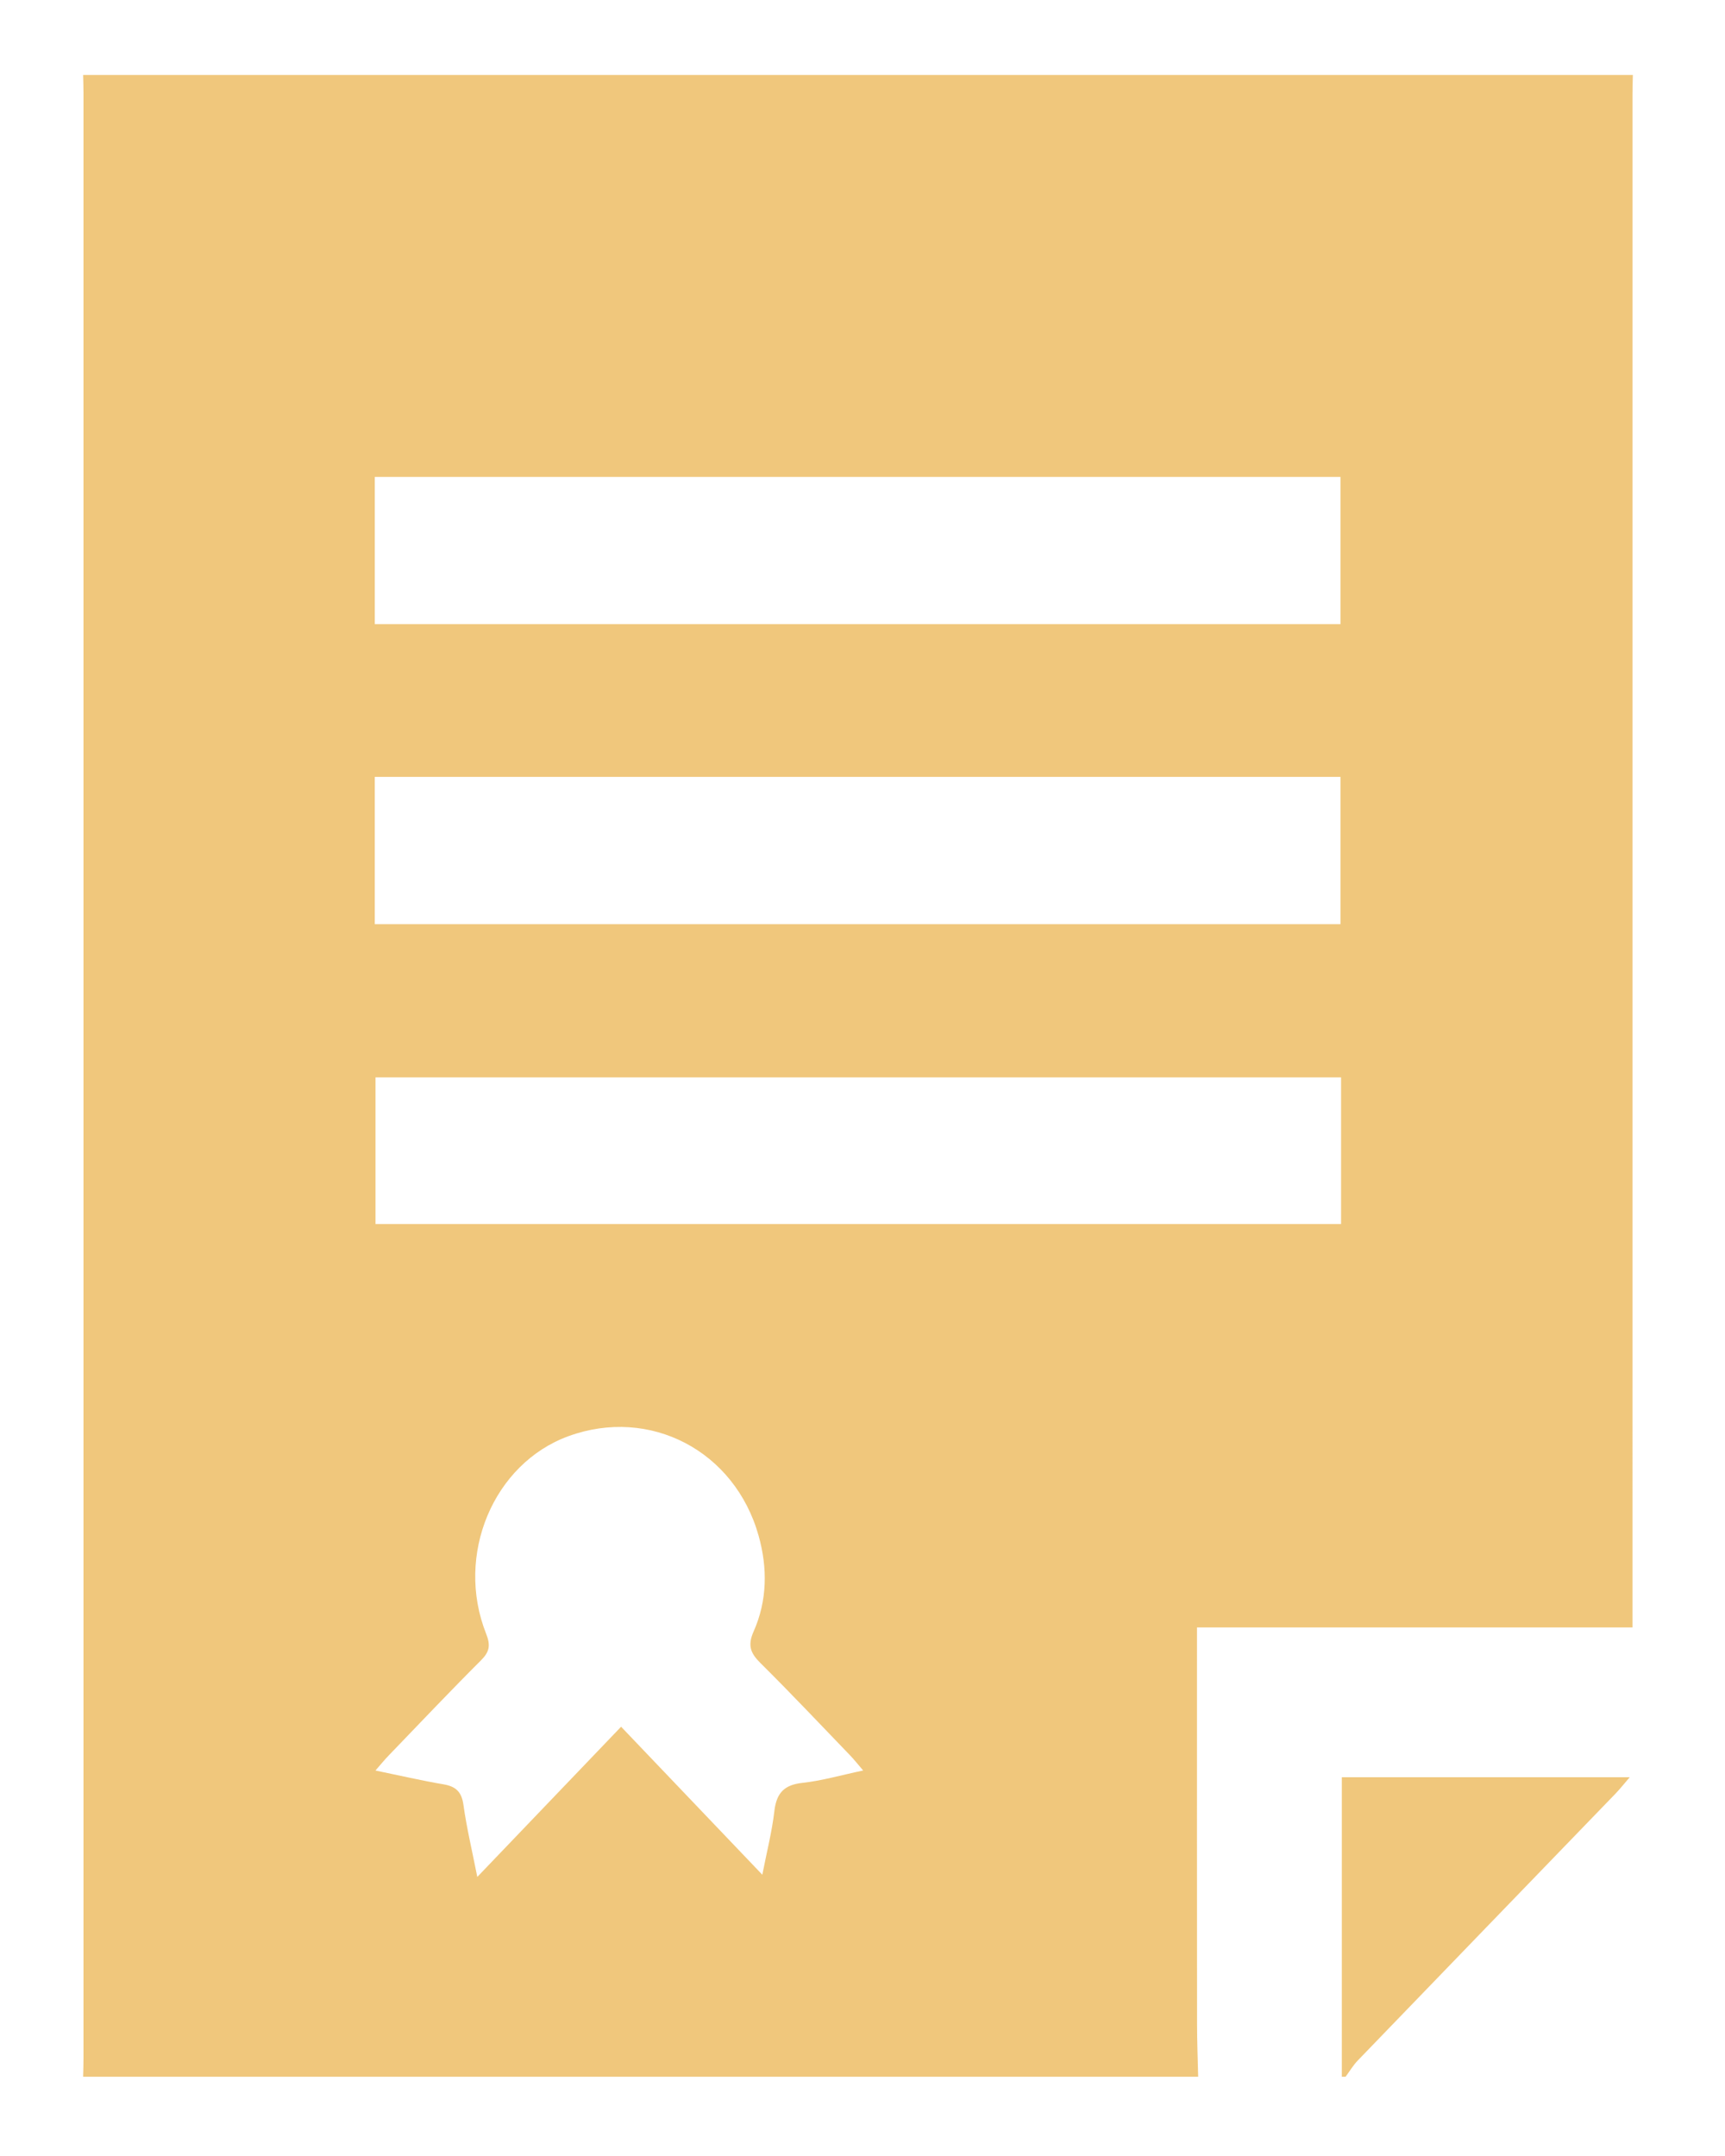 <svg width="92" height="115" viewBox="0 0 92 115" fill="none" xmlns="http://www.w3.org/2000/svg">
<g filter="url(#filter0_d)">
<path d="M4.433 0C4.44 0.313 4.452 0.625 4.452 0.937C4.453 35.903 4.453 70.87 4.452 105.835C4.452 106.148 4.44 106.46 4.433 106.772C24.256 106.772 44.079 106.772 63.902 106.772C63.881 105.837 63.843 104.901 63.843 103.965C63.837 97.296 63.84 90.627 63.84 83.958C63.84 83.614 63.84 83.27 63.84 82.807C71.572 82.807 79.241 82.807 87.065 82.807C87.065 82.288 87.065 81.887 87.065 81.486C87.065 54.671 87.065 27.856 87.066 1.041C87.066 0.694 87.078 0.347 87.085 0C59.534 0 31.984 0 4.433 0ZM19.989 21.439C37.151 21.439 54.288 21.439 71.492 21.439C71.492 24.036 71.492 26.624 71.492 29.293C54.368 29.293 37.231 29.293 19.989 29.293C19.989 26.654 19.989 24.088 19.989 21.439ZM19.988 37.439C37.152 37.439 54.289 37.439 71.492 37.439C71.492 40.034 71.492 42.623 71.492 45.296C54.365 45.296 37.228 45.296 19.988 45.296C19.988 42.651 19.988 40.085 19.988 37.439ZM42.804 91.096C41.852 91.199 41.414 91.609 41.3 92.601C41.173 93.697 40.895 94.775 40.657 95.997C38.122 93.34 35.662 90.762 33.125 88.103C30.515 90.83 28.069 93.385 25.456 96.115C25.172 94.676 24.885 93.482 24.717 92.27C24.617 91.554 24.292 91.284 23.646 91.174C22.489 90.977 21.343 90.71 20.024 90.438C20.308 90.114 20.508 89.867 20.727 89.64C22.363 87.942 23.985 86.228 25.652 84.563C26.11 84.106 26.172 83.76 25.926 83.141C24.261 78.944 26.315 74.066 30.318 72.605C34.659 71.021 39.192 73.381 40.462 77.924C40.941 79.638 40.922 81.382 40.194 83.019C39.861 83.77 40.026 84.178 40.554 84.703C42.178 86.314 43.751 87.982 45.339 89.631C45.546 89.846 45.731 90.083 46.036 90.437C44.843 90.689 43.833 90.984 42.804 91.096ZM71.524 61.291C54.365 61.291 37.231 61.291 20.028 61.291C20.028 58.721 20.028 56.132 20.028 53.467C37.145 53.467 54.281 53.467 71.524 53.467C71.524 56.083 71.524 58.643 71.524 61.291Z" fill="#F0C77C"/>
<path d="M71.563 106.773C71.63 106.773 71.697 106.773 71.764 106.773C71.981 106.481 72.17 106.159 72.42 105.9C76.996 101.154 81.579 96.416 86.158 91.674C86.396 91.427 86.61 91.155 86.919 90.797C81.694 90.797 76.673 90.797 71.563 90.797C71.563 96.163 71.563 101.468 71.563 106.773Z" fill="#F0C77C"/>
</g>
<defs>
<filter id="filter0_d" x="0.433" y="0" width="90.651" height="114.773" filterUnits="userSpaceOnUse" color-interpolation-filters="sRGB">
<feFlood flood-opacity="0" result="BackgroundImageFix"/>
<feColorMatrix in="SourceAlpha" type="matrix" values="0 0 0 0 0 0 0 0 0 0 0 0 0 0 0 0 0 0 127 0"/>
<feOffset dy="4"/>
<feGaussianBlur stdDeviation="2"/>
<feColorMatrix type="matrix" values="0 0 0 0 0 0 0 0 0 0 0 0 0 0 0 0 0 0 0.1 0"/>
<feBlend mode="normal" in2="BackgroundImageFix" result="effect1_dropShadow"/>
<feBlend mode="normal" in="SourceGraphic" in2="effect1_dropShadow" result="shape"/>
</filter>
</defs>
</svg>
